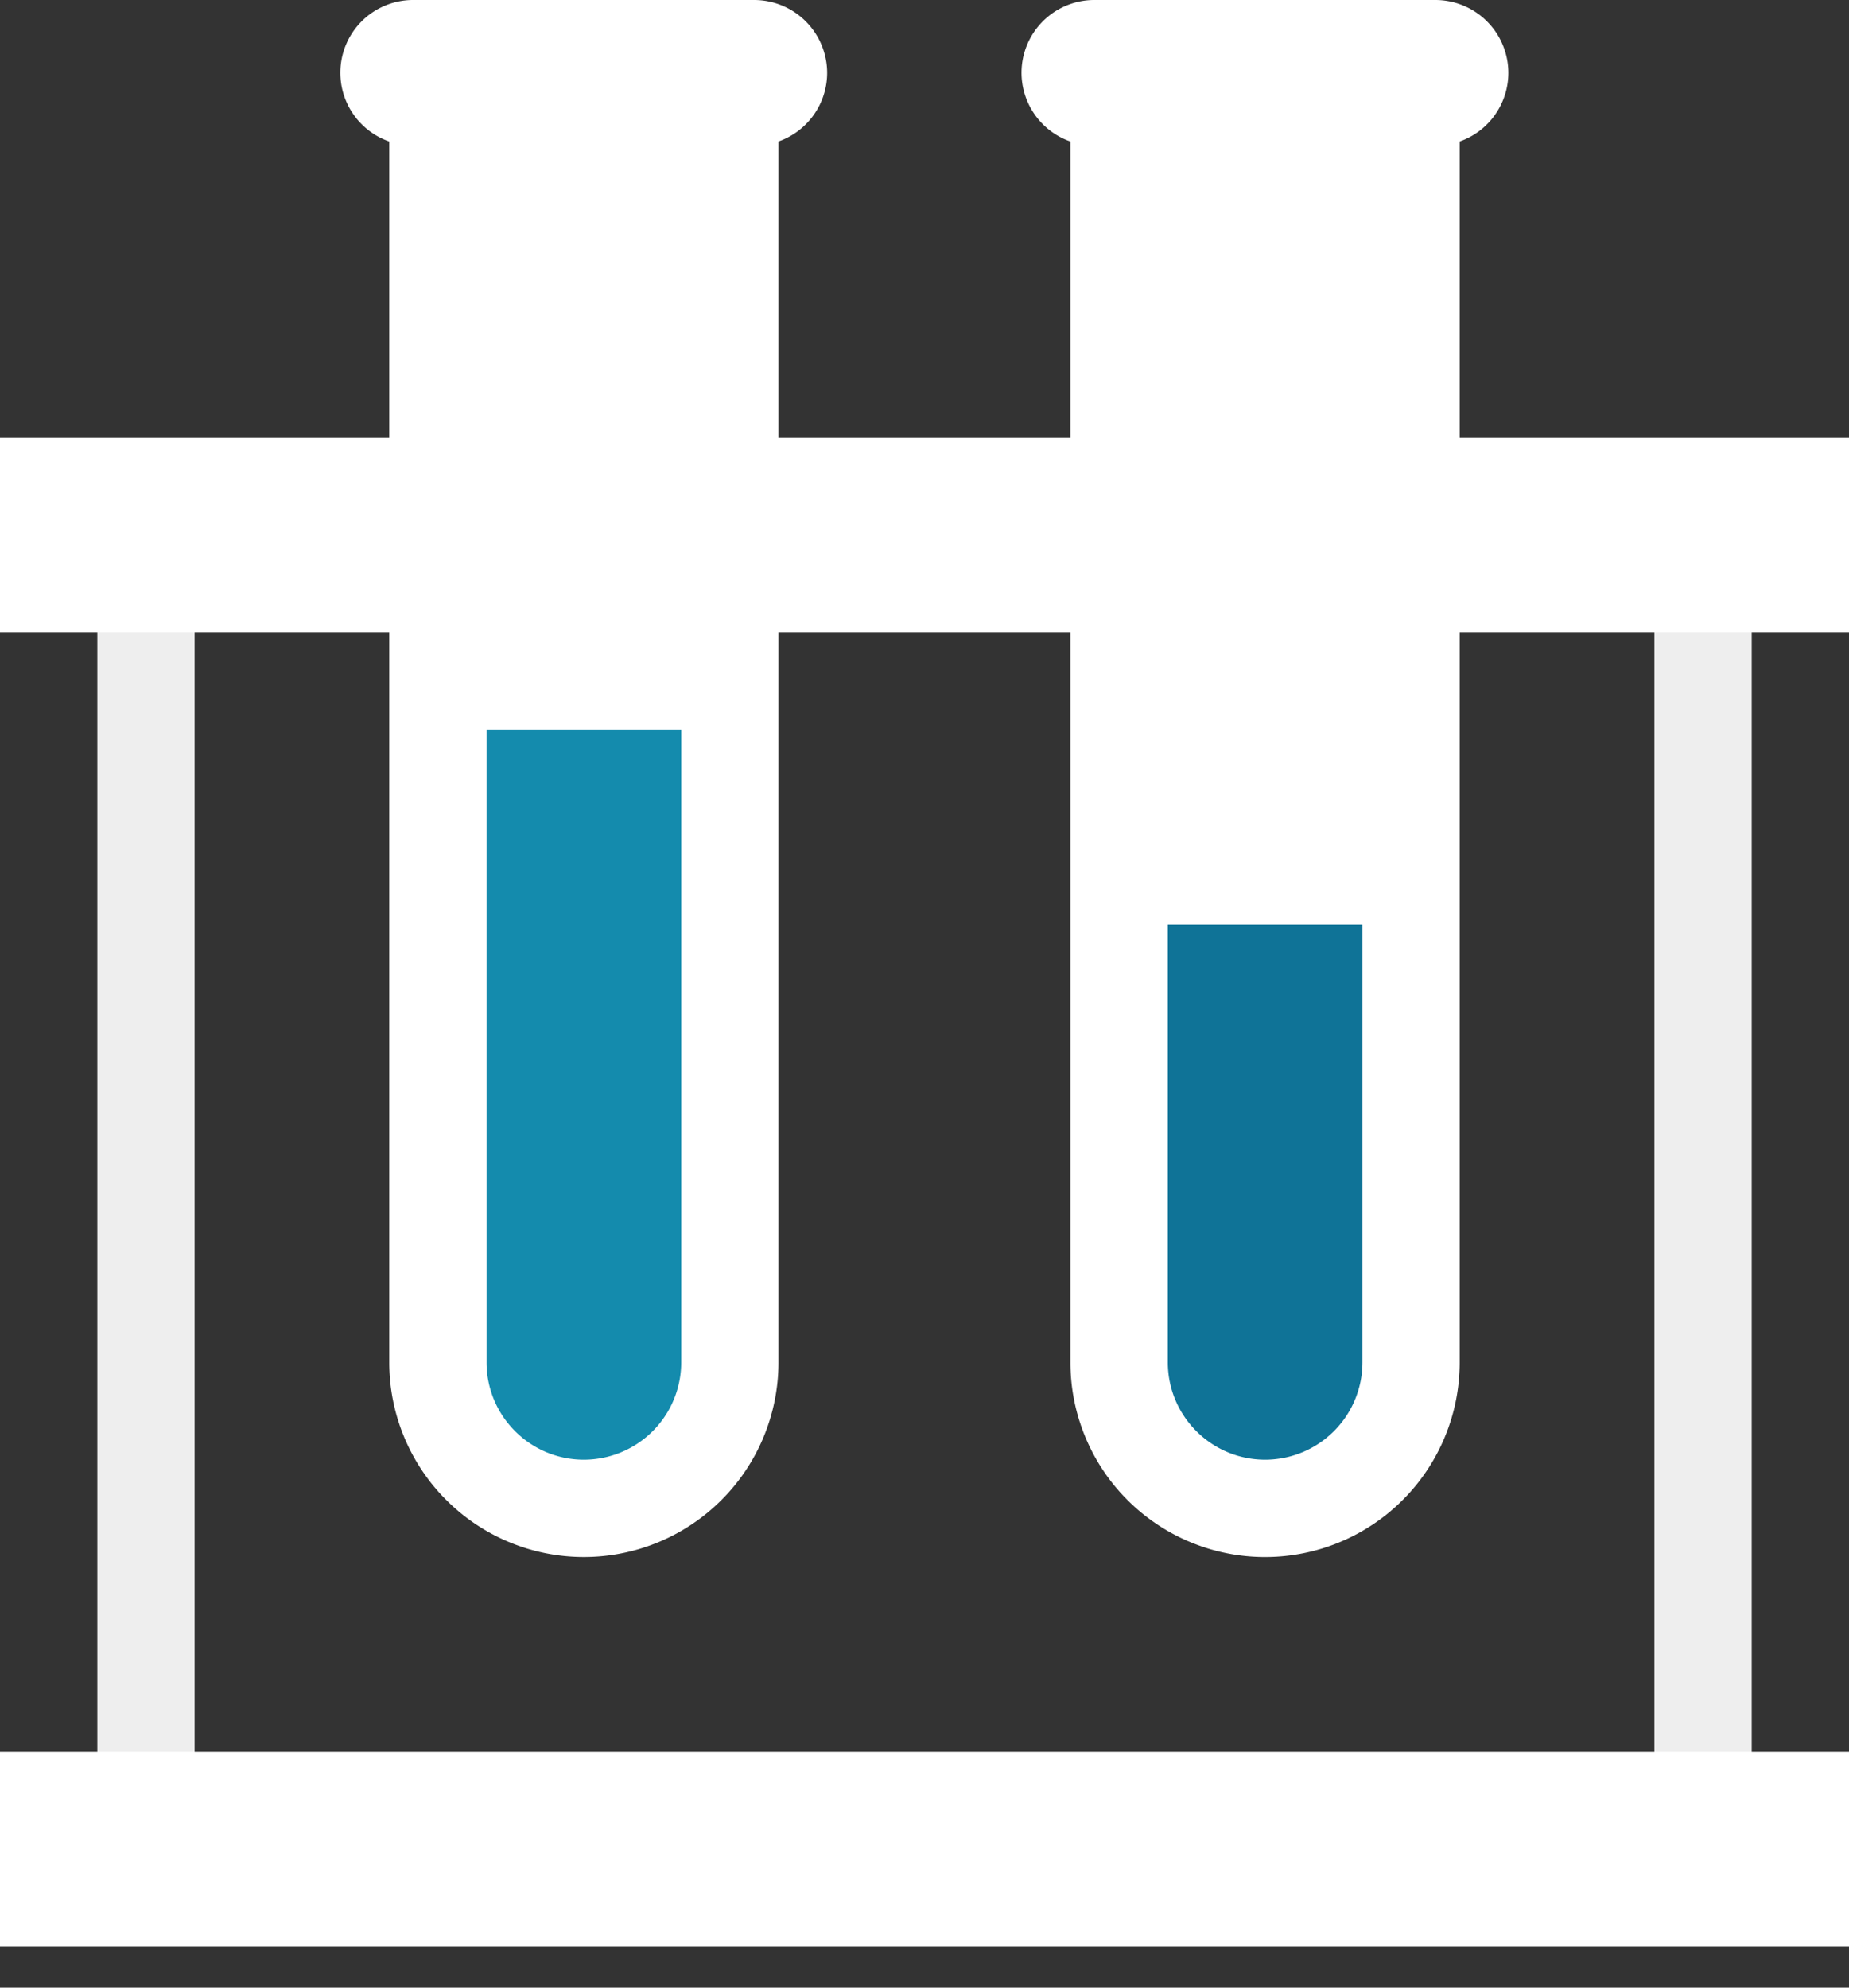 <svg width="40" height="43" fill="none" xmlns="http://www.w3.org/2000/svg"><rect width="100%" height="100%" fill="#333333" stroke="none"/><path d="M35.79 11.578h2.105V40H35.79V11.58zm-33.684 0H4.21V40H2.106V11.58z" fill="#EEE"/><path d="M32.631 1.579A1.579 1.579 0 0031.052 0h-7.368a1.574 1.574 0 00-.527 3.061v26.413a4.21 4.21 0 108.421 0V3.06a1.574 1.574 0 001.053-1.482zm-14.737 0A1.579 1.579 0 0016.315 0H8.947a1.574 1.574 0 00-.526 3.061v26.413a4.21 4.21 0 108.42 0V3.06a1.574 1.574 0 001.053-1.482z" fill="#fff"/><path d="M25.264 20v9.474c0 1.16.944 2.105 2.105 2.105a2.107 2.107 0 002.105-2.105V20h-4.21z" fill="#0F7397"/><path d="M10.526 15.79v13.684c0 1.161.944 2.105 2.105 2.105a2.107 2.107 0 002.106-2.105V15.79h-4.21z" fill="#148BAD"/><path d="M0 37.895h40v4.21H0v-4.21zM0 9.474h40v4.21H0v-4.21z" fill="#fff"/></svg>